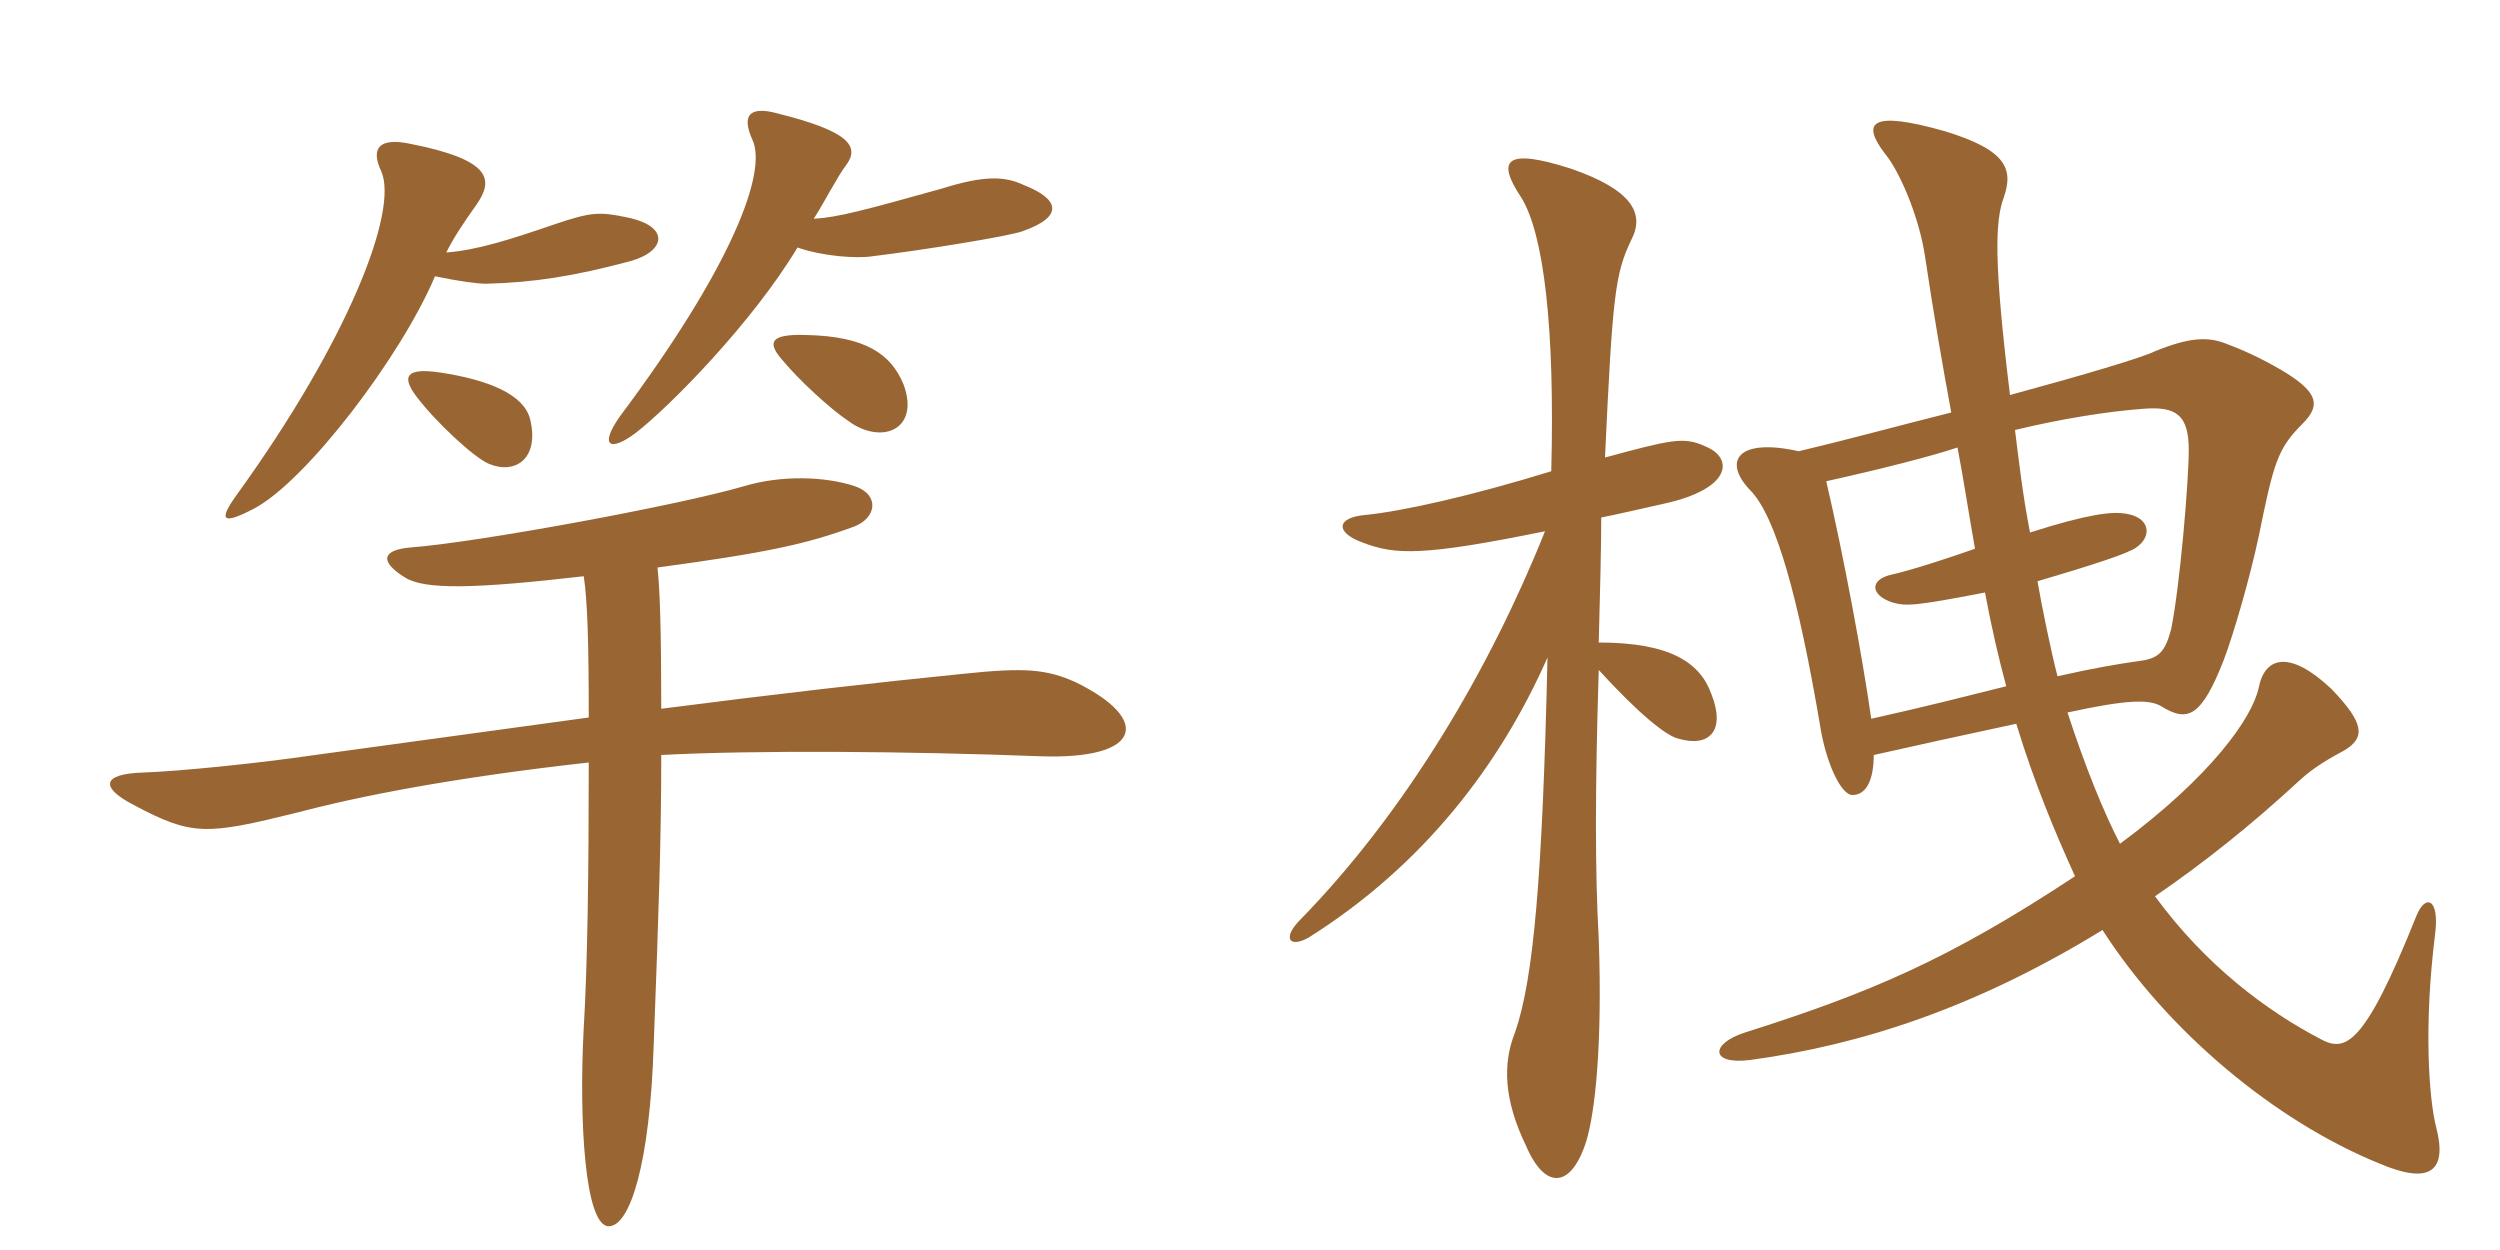 <svg xmlns="http://www.w3.org/2000/svg" xmlns:xlink="http://www.w3.org/1999/xlink" width="300" height="150"><path fill="#996633" padding="10" d="M122.85 22.20C120.60 21.15 118.20 21 112.95 22.65C103.80 25.20 100.50 26.10 97.65 26.25C99 24.15 100.50 21.15 101.55 19.80C103.20 17.55 101.85 15.75 93.45 13.65C90.30 12.75 88.80 13.50 90.30 16.80C92.10 20.70 87.75 32.10 74.40 49.95C71.85 53.55 73.20 54.30 76.35 51.90C80.40 48.75 90.30 38.70 95.70 29.70C98.70 30.75 102.75 31.05 104.70 30.75C110.85 30 121.05 28.35 122.70 27.75C127.80 25.95 127.05 23.85 122.85 22.20ZM75.60 31.35C79.95 30.15 80.40 27.15 75.30 26.10C71.85 25.35 70.80 25.50 66.75 26.85C61.05 28.80 57.30 30 53.55 30.30C54.45 28.50 55.65 26.70 57.15 24.60C59.25 21.60 59.10 19.20 49.20 17.25C45.60 16.50 44.40 17.70 45.75 20.55C47.85 25.35 41.70 40.95 28.50 59.25C26.10 62.55 26.70 63 30.45 61.05C36.75 57.75 48.15 42.75 52.20 33.15C55.05 33.75 57.30 34.05 58.35 34.05C64.05 33.90 68.85 33.15 75.60 31.35ZM108.45 46.20C106.95 42.45 103.80 40.35 96.75 40.20C92.40 40.05 92.10 41.10 93.75 43.05C95.85 45.60 99.60 49.05 101.85 50.55C105.75 53.40 110.40 51.60 108.45 46.20ZM63.60 50.25C62.85 47.40 58.80 45.60 52.80 44.70C48.75 44.10 48.15 45.15 49.95 47.55C52.20 50.55 56.85 54.90 58.65 55.65C61.80 57 64.80 55.05 63.60 50.25ZM129.15 81.90C125.55 80.25 122.85 80.10 115.65 80.85C105.15 81.90 93.30 83.25 79.35 85.05C79.35 75.75 79.20 70.95 78.90 68.10C92.25 66.30 96.90 65.25 102.60 63.15C105.15 62.10 105.60 59.40 102.60 58.35C99 57.15 93.75 57 89.25 58.35C81.60 60.60 57.30 65.10 49.20 65.70C45.90 66 45.45 67.35 48.60 69.30C51 70.80 57 70.65 70.05 69.15C70.50 72.15 70.65 77.10 70.65 86.10C60.75 87.45 49.80 88.95 37.80 90.60C30.60 91.65 21.45 92.55 17.25 92.70C12.15 92.85 12 94.50 16.05 96.60C23.10 100.35 24.75 100.20 35.70 97.50C43.05 95.55 54.45 93.30 70.65 91.50C70.65 104.70 70.50 115.80 70.05 123.30C69.45 134.55 70.20 147.15 73.05 147.15C75.60 147.15 78 139.65 78.45 125.25C79.05 109.20 79.35 100.80 79.35 90.60C90.75 90 108.90 90.15 124.80 90.75C136.95 91.20 138.30 86.40 129.15 81.90ZM234.90 53.70C235.65 57.60 236.25 61.65 237 65.85C234 66.90 229.50 68.40 226.80 69C224.40 69.60 224.40 71.40 227.10 72.30C228.75 72.75 229.65 72.75 238.20 71.10C238.95 75.15 239.85 79.05 240.75 82.35C236.55 83.40 231.30 84.75 224.55 86.25C223.50 78.90 221.25 66.75 219.15 57.75C225.90 56.25 231.75 54.75 234.90 53.70ZM246.90 81.15C246.15 78.30 244.95 72.45 244.50 69.75C251.10 67.80 255.30 66.45 256.35 65.70C258.30 64.35 258 62.10 255.15 61.65C253.50 61.35 250.65 61.65 243.60 63.90C242.70 59.25 242.25 55.20 241.80 51.60C247.35 50.25 253.05 49.35 257.25 49.05C261.15 48.75 262.65 49.80 262.65 54C262.65 57.75 261.60 70.20 260.55 75.45C259.80 78.30 259.05 79.05 256.50 79.35C254.40 79.65 251.55 80.10 246.90 81.15ZM241.20 47.40C239.25 31.50 239.40 26.55 240.45 23.70C241.65 20.25 240.75 18 233.40 15.75C224.40 13.20 223.35 14.70 226.20 18.45C227.85 20.40 230.25 25.80 231 30.75C232.05 37.80 233.10 43.80 234.15 49.50C228.15 51 221.55 52.80 215.85 54.15C208.50 52.50 206.70 55.35 210 58.80C213.15 61.95 215.85 72 218.40 87C219 91.05 220.80 95.40 222.30 95.40C223.95 95.40 224.85 93.60 224.85 90.60C229.50 89.55 235.65 88.20 241.95 86.85C244.20 94.20 246.75 100.20 249 105.15C234 115.05 224.55 119.10 209.40 123.90C205.20 125.25 205.20 127.80 210 127.20C223.35 125.40 237.15 120.90 252.30 111.60C260.10 123.75 273 134.55 285.60 139.65C291.60 142.20 293.70 140.55 292.35 135.30C291.45 131.85 290.85 123 292.20 112.20C292.80 107.70 291 107.25 289.95 109.95C283.65 125.70 281.40 126.30 278.40 124.65C272.10 121.35 264.75 115.95 258.60 107.55C264.30 103.65 270 99.15 276 93.60C277.80 91.95 279.75 90.90 281.40 90C283.80 88.50 283.80 86.85 279.75 82.65C274.80 78 271.80 78.75 271.05 82.50C270.30 86.10 265.35 93.15 254.40 101.25C252.45 97.50 250.20 91.95 248.10 85.50C255 84 257.85 83.85 259.35 84.75C262.50 86.70 264.15 86.10 266.85 79.20C268.05 76.05 270 69.30 271.05 64.35C272.85 55.50 273.30 53.85 276.30 50.85C278.40 48.75 278.25 47.25 274.50 44.85C272.55 43.65 270 42.30 267.15 41.25C264.90 40.35 262.65 40.50 258.60 42.15C257.10 42.90 250.05 45 241.20 47.40ZM186.15 56.55C176.40 59.55 168.30 61.35 163.80 61.80C160.35 62.10 160.20 63.90 163.50 65.10C167.40 66.60 170.70 66.75 185.40 63.75C178.80 80.25 168.75 97.35 156 110.40C153.90 112.50 154.65 113.85 157.05 112.50C170.85 103.80 180 91.80 185.70 78.90C185.10 105 184.05 117.45 181.80 123.90C180.30 127.65 180.45 132 183.15 137.55C185.40 142.80 188.55 142.65 190.35 136.95C191.40 133.50 192.30 125.55 191.85 112.65C191.40 104.70 191.40 94.80 191.85 80.40C196.50 85.50 199.95 88.35 201.45 88.65C205.05 89.70 207.15 87.75 205.35 83.25C204 79.50 200.40 77.10 191.85 77.10C192 71.55 192.15 65.40 192.15 62.10C194.40 61.65 196.95 61.05 199.65 60.45C207.90 58.65 208.05 54.90 204.60 53.55C202.05 52.35 200.40 52.80 192.60 54.90C193.50 35.55 193.80 32.85 195.75 28.80C197.40 25.65 195.90 22.80 188.55 20.25C180.60 17.70 179.55 19.20 182.55 23.70C185.25 28.05 186.60 39.30 186.15 56.55Z"/></svg>